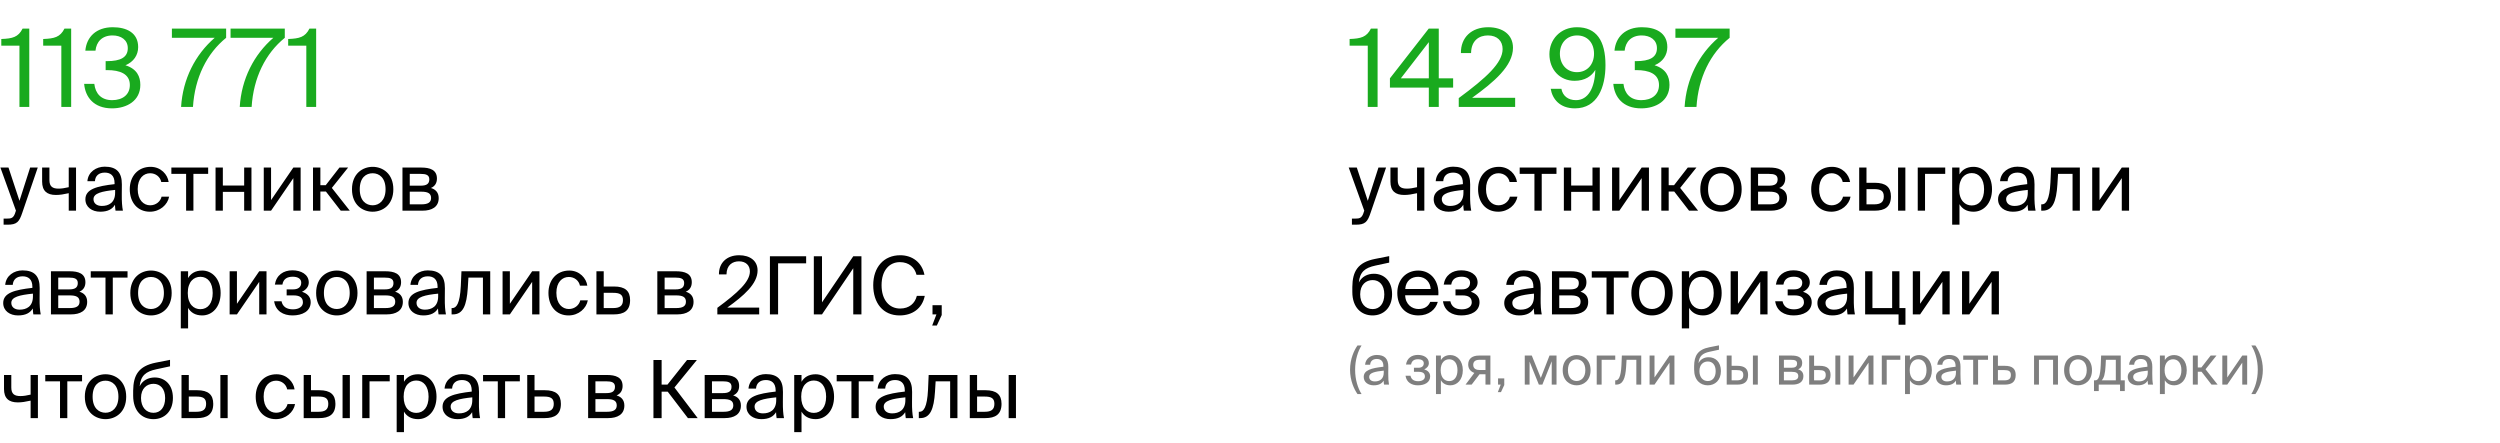 <?xml version="1.0" encoding="UTF-8"?> <svg xmlns="http://www.w3.org/2000/svg" width="2314" height="410" viewBox="0 0 2314 410" fill="none"> <path d="M18 99V42.3H1.2V36.1C11.6 35.7 16.9 34.4 20.9 26.5H27.1V99H18ZM56.77 99V42.3H39.969V36.1C50.37 35.7 55.669 34.4 59.669 26.5H65.87V99H56.77ZM120.186 78.7C120.186 68.3 110.886 64.9 99.286 64.9H97.786V56.6H98.986C111.586 56.6 118.286 53.1 118.286 44.6C118.286 36.8 111.886 32.8 104.186 32.8C94.486 32.8 89.186 38.7 88.386 46.9H78.986C80.086 34.1 89.186 25.2 104.386 25.2C116.986 25.2 127.886 30.2 127.886 43.6C127.886 51 123.686 57.3 116.086 60.4C126.886 63.8 129.886 71 129.886 78.6C129.886 93.2 117.486 100.3 103.686 100.3C86.686 100.3 78.886 89.7 77.886 77.6H87.286C88.286 86.5 93.586 92.7 103.786 92.7C113.386 92.7 120.186 87.7 120.186 78.7ZM159.108 26.5H209.308V35C191.408 49.5 180.308 71.9 178.608 99H167.608C169.208 73 180.708 50.6 198.708 35H159.108V26.5ZM213.405 26.5H263.605V35C245.705 49.5 234.605 71.9 232.905 99H221.905C223.505 73 235.005 50.6 253.005 35H213.405V26.5ZM283.527 99V42.3H266.727V36.1C277.127 35.7 282.427 34.4 286.427 26.5H292.627V99H283.527Z" fill="#19AA1E"></path> <path d="M3.338 202.345H6.083C10.535 202.345 12.686 202.048 14.467 195.816L14.763 195L0.371 155.087H7.864L18.028 185.875L27.895 155.087H34.943L20.698 196.706C17.805 205.386 15.728 207.983 6.825 207.983H3.338V202.345ZM63.623 195V178.827C59.023 179.866 55.388 180.459 51.752 180.459C43.444 180.459 38.992 176.676 38.992 168.07V155.087H45.743V166.66C45.743 172.595 48.562 174.598 54.201 174.598C56.871 174.598 59.913 174.153 63.623 173.263V155.087H70.374V195H63.623ZM79.039 184.465C79.039 175.043 89.648 172.298 106.044 170.444V169.479C106.044 162.209 101.963 159.761 96.993 159.761C91.429 159.761 88.164 162.802 87.868 167.699H80.894C81.562 159.093 89.129 154.271 96.919 154.271C107.898 154.271 112.869 159.538 112.795 170.741L112.721 179.94C112.646 186.617 113.017 191.216 113.759 195H106.934C106.711 193.516 106.489 191.884 106.415 189.51C103.966 193.59 99.812 195.964 92.764 195.964C85.271 195.964 79.039 191.81 79.039 184.465ZM106.563 175.785C94.322 177.046 86.532 178.827 86.532 184.317C86.532 188.101 89.426 190.623 94.248 190.623C100.554 190.623 106.563 187.73 106.563 178.308V175.785ZM156.09 168.441H149.265C148.301 163.693 144.146 160.354 138.953 160.354C132.944 160.354 127.454 165.028 127.454 175.043C127.454 185.207 133.018 190.029 138.953 190.029C144.591 190.029 148.597 186.246 149.562 182.017H156.536C155.2 189.51 148.004 195.964 138.73 195.964C127.306 195.964 120.109 187.284 120.109 175.118C120.109 163.248 127.602 154.419 139.398 154.419C149.043 154.419 155.2 161.69 156.09 168.441ZM179.019 160.948V195H172.268V160.948H158.617V155.087H192.67V160.948H179.019ZM225.999 195V177.566H206.265V195H199.514V155.087H206.265V171.705H225.999V155.087H232.75V195H225.999ZM271.518 164.88L250.894 195H244.143V155.087H250.894V185.207L271.518 155.087H278.269V195H271.518V164.88ZM301.658 177.269H296.539V195H289.714V155.087H296.539V171.408H301.509L314.196 155.087H322.208L307.148 173.931L323.766 195H315.383L301.658 177.269ZM364.077 175.192C364.077 189.658 354.21 195.964 344.937 195.964C335.663 195.964 325.796 189.658 325.796 175.192C325.796 160.725 335.663 154.419 344.937 154.419C354.21 154.419 364.077 160.725 364.077 175.192ZM344.937 190.029C351.02 190.029 356.881 185.43 356.881 175.192C356.881 164.583 351.02 160.354 344.937 160.354C338.853 160.354 332.992 164.286 332.992 175.192C332.992 185.801 338.853 190.029 344.937 190.029ZM389.883 155.087C397.895 155.087 404.424 157.164 404.424 165.251C404.424 169.479 402.495 172.447 398.86 174.005C402.94 175.192 406.056 178.011 406.056 183.352C406.056 191.662 399.602 195 391.07 195H372.523V155.087H389.883ZM389.438 171.853C394.334 171.853 397.376 170.518 397.376 165.992C397.376 161.838 394.186 160.948 389.215 160.948H379.274V171.853H389.438ZM379.274 189.139H390.031C395.966 189.139 399.008 187.433 399.008 183.278C399.008 178.901 395.966 177.417 389.809 177.417H379.274V189.139ZM2.968 280.465C2.968 271.043 13.576 268.298 29.972 266.444V265.479C29.972 258.209 25.892 255.761 20.921 255.761C15.357 255.761 12.093 258.802 11.796 263.699H4.822C5.49 255.093 13.057 250.271 20.847 250.271C31.827 250.271 36.797 255.538 36.723 266.741L36.649 275.94C36.575 282.617 36.946 287.216 37.688 291H30.862C30.64 289.516 30.417 287.884 30.343 285.51C27.895 289.59 23.74 291.964 16.692 291.964C9.199 291.964 2.968 287.81 2.968 280.465ZM30.491 271.785C18.25 273.046 10.46 274.827 10.46 280.317C10.46 284.101 13.354 286.623 18.176 286.623C24.482 286.623 30.491 283.73 30.491 274.308V271.785ZM64.513 251.087C72.526 251.087 79.054 253.164 79.054 261.251C79.054 265.479 77.125 268.447 73.49 270.005C77.57 271.192 80.686 274.011 80.686 279.352C80.686 287.662 74.232 291 65.701 291H47.154V251.087H64.513ZM64.068 267.853C68.965 267.853 72.006 266.518 72.006 261.992C72.006 257.838 68.816 256.948 63.846 256.948H53.905V267.853H64.068ZM53.905 285.139H64.662C70.597 285.139 73.639 283.433 73.639 279.278C73.639 274.901 70.597 273.417 64.439 273.417H53.905V285.139ZM104.396 256.948V291H97.645V256.948H83.995V251.087H118.047V256.948H104.396ZM158.901 271.192C158.901 285.658 149.034 291.964 139.76 291.964C130.487 291.964 120.62 285.658 120.62 271.192C120.62 256.725 130.487 250.419 139.76 250.419C149.034 250.419 158.901 256.725 158.901 271.192ZM139.76 286.029C145.844 286.029 151.705 281.43 151.705 271.192C151.705 260.583 145.844 256.354 139.76 256.354C133.677 256.354 127.816 260.286 127.816 271.192C127.816 281.801 133.677 286.029 139.76 286.029ZM174.098 251.087V257.393C176.546 253.164 180.775 250.419 187.155 250.419C196.28 250.419 204.218 258.061 204.218 271.192C204.218 284.397 196.28 291.964 187.155 291.964C180.775 291.964 176.546 289.219 174.098 284.991V303.983H167.347V251.087H174.098ZM185.449 286.178C192.348 286.178 196.874 280.688 196.874 271.192C196.874 261.696 192.348 256.206 185.449 256.206C179.439 256.206 173.801 260.657 173.801 271.192C173.801 281.726 179.439 286.178 185.449 286.178ZM239.93 260.88L219.306 291H212.555V251.087H219.306V281.207L239.93 251.087H246.682V291H239.93V260.88ZM287.578 279.649C287.578 288.255 279.64 291.964 270.738 291.964C262.28 291.964 255.084 287.958 253.749 278.833H260.574C261.613 283.952 265.47 286.326 271.183 286.326C276.747 286.326 280.382 283.73 280.382 279.946C280.382 275.346 277.34 273.417 271.702 273.417H265.322V267.853H271.331C275.931 267.853 278.824 265.776 278.824 261.622C278.824 257.838 275.337 256.132 271.034 256.132C266.138 256.132 262.28 257.912 261.39 263.402H254.416C255.752 254.722 262.28 250.197 270.663 250.197C278.527 250.197 285.798 253.906 285.798 261.473C285.798 265.479 283.053 268.373 279.492 270.079C283.721 271.34 287.578 274.234 287.578 279.649ZM330.895 271.192C330.895 285.658 321.028 291.964 311.755 291.964C302.481 291.964 292.614 285.658 292.614 271.192C292.614 256.725 302.481 250.419 311.755 250.419C321.028 250.419 330.895 256.725 330.895 271.192ZM311.755 286.029C317.838 286.029 323.699 281.43 323.699 271.192C323.699 260.583 317.838 256.354 311.755 256.354C305.671 256.354 299.811 260.286 299.811 271.192C299.811 281.801 305.671 286.029 311.755 286.029ZM356.701 251.087C364.714 251.087 371.242 253.164 371.242 261.251C371.242 265.479 369.313 268.447 365.678 270.005C369.758 271.192 372.874 274.011 372.874 279.352C372.874 287.662 366.42 291 357.888 291H339.341V251.087H356.701ZM356.256 267.853C361.153 267.853 364.194 266.518 364.194 261.992C364.194 257.838 361.004 256.948 356.034 256.948H346.092V267.853H356.256ZM346.092 285.139H356.85C362.785 285.139 365.826 283.433 365.826 279.278C365.826 274.901 362.785 273.417 356.627 273.417H346.092V285.139ZM378.037 280.465C378.037 271.043 388.646 268.298 405.042 266.444V265.479C405.042 258.209 400.961 255.761 395.991 255.761C390.427 255.761 387.162 258.802 386.866 263.699H379.892C380.56 255.093 388.127 250.271 395.917 250.271C406.896 250.271 411.867 255.538 411.793 266.741L411.719 275.94C411.644 282.617 412.015 287.216 412.757 291H405.932C405.709 289.516 405.487 287.884 405.413 285.51C402.964 289.59 398.81 291.964 391.762 291.964C384.269 291.964 378.037 287.81 378.037 280.465ZM405.561 271.785C393.32 273.046 385.53 274.827 385.53 280.317C385.53 284.101 388.424 286.623 393.246 286.623C399.552 286.623 405.561 283.73 405.561 274.308V271.785ZM453.753 291H447.002V256.948H433.574L432.98 266.592C431.942 282.691 428.603 291 419.256 291H417.995V285.139H418.736C422.297 285.139 425.71 281.281 426.526 264.737L427.12 251.087H453.753V291ZM492.561 260.88L471.937 291H465.186V251.087H471.937V281.207L492.561 251.087H499.312V291H492.561V260.88ZM543.622 264.441H536.796C535.832 259.693 531.677 256.354 526.484 256.354C520.475 256.354 514.985 261.028 514.985 271.043C514.985 281.207 520.549 286.029 526.484 286.029C532.122 286.029 536.129 282.246 537.093 278.017H544.067C542.731 285.51 535.535 291.964 526.262 291.964C514.837 291.964 507.64 283.284 507.64 271.118C507.64 259.248 515.133 250.419 526.929 250.419C536.574 250.419 542.731 257.69 543.622 264.441ZM568.299 265.183C578.686 265.183 583.211 269.337 583.211 277.795C583.211 287.662 577.425 291 568.225 291H552.052V251.087H558.803V265.183H568.299ZM567.632 285.139C573.567 285.139 576.609 283.136 576.609 277.795C576.609 272.527 573.567 271.043 567.483 271.043H558.803V285.139H567.632ZM625.778 251.087C633.79 251.087 640.319 253.164 640.319 261.251C640.319 265.479 638.39 268.447 634.755 270.005C638.835 271.192 641.951 274.011 641.951 279.352C641.951 287.662 635.496 291 626.965 291H608.418V251.087H625.778ZM625.333 267.853C630.229 267.853 633.271 266.518 633.271 261.992C633.271 257.838 630.081 256.948 625.11 256.948H615.169V267.853H625.333ZM615.169 285.139H625.926C631.861 285.139 634.903 283.433 634.903 279.278C634.903 274.901 631.861 273.417 625.704 273.417H615.169V285.139ZM701.219 250.345C701.219 262.809 688.237 273.863 673.176 284.694H702.703V291H663.977V284.917C682.969 270.895 694.097 260.731 694.097 251.235C694.097 245.671 690.388 241.888 684.008 241.888C678.221 241.888 672.583 245.078 672.435 253.98H665.461C665.312 243.297 672.731 236.249 684.156 236.249C694.097 236.249 701.219 241.294 701.219 250.345ZM746.166 243.742H720.2V291H712.633V237.214H746.166V243.742ZM789.777 248.268L760.844 291H753.277V237.214H760.844V279.872L789.777 237.214H797.345V291H789.777V248.268ZM855.963 273.863C853.589 285.733 844.315 291.964 832.668 291.964C817.237 291.964 808.26 280.391 808.26 263.996C808.26 247.303 818.053 236.249 833.261 236.249C844.39 236.249 853.366 242.852 855.666 254.351H848.322C846.689 247.674 841.496 242.629 832.891 242.629C823.394 242.629 815.976 250.048 815.976 263.996C815.976 277.572 823.098 285.584 833.113 285.584C841.645 285.584 846.912 280.762 848.618 273.863H855.963ZM863.128 282.468H871.66V291.594L867.135 301.312H862.832L866.764 291H863.128V282.468ZM28.34 387V370.827C23.74 371.866 20.105 372.459 16.47 372.459C8.161 372.459 3.709 368.676 3.709 360.07V347.087H10.46V358.66C10.46 364.595 13.28 366.598 18.918 366.598C21.589 366.598 24.63 366.153 28.34 365.263V347.087H35.091V387H28.34ZM62.303 352.948V387H55.552V352.948H41.902V347.087H75.954V352.948H62.303ZM116.808 367.192C116.808 381.658 106.941 387.964 97.667 387.964C88.394 387.964 78.527 381.658 78.527 367.192C78.527 352.725 88.394 346.419 97.667 346.419C106.941 346.419 116.808 352.725 116.808 367.192ZM97.667 382.029C103.751 382.029 109.612 377.43 109.612 367.192C109.612 356.583 103.751 352.354 97.667 352.354C91.584 352.354 85.723 356.286 85.723 367.192C85.723 377.801 91.584 382.029 97.667 382.029ZM160.048 368.305C160.048 381.139 151.813 387.964 142.02 387.964C131.708 387.964 123.251 380.768 123.251 366.227V361.628C123.399 347.235 128.221 338.852 144.246 335.662L157.377 333.065V339.075L144.617 341.819C134.972 343.897 130.224 347.606 129.26 357.547C131.931 352.057 137.346 349.387 143.207 349.387C152.258 349.387 160.048 355.693 160.048 368.305ZM152.852 368.453C152.852 359.699 148.178 355.248 142.094 355.248C136.011 355.248 130.521 359.402 130.521 368.379C130.521 376.836 135.269 382.104 142.02 382.104C148.549 382.104 152.852 377.059 152.852 368.453ZM167.999 387V347.087H174.75V361.183H182.465C192.778 361.183 197.377 365.337 197.377 373.795C197.377 383.662 191.516 387 182.391 387H167.999ZM203.98 387V347.087H210.731V387H203.98ZM174.75 381.139H181.798C187.733 381.139 190.775 379.21 190.775 373.795C190.775 368.453 187.733 367.043 181.575 367.043H174.75V381.139ZM272.661 360.441H265.836C264.872 355.693 260.717 352.354 255.524 352.354C249.515 352.354 244.025 357.028 244.025 367.043C244.025 377.207 249.589 382.029 255.524 382.029C261.162 382.029 265.168 378.246 266.133 374.017H273.106C271.771 381.51 264.575 387.964 255.301 387.964C243.876 387.964 236.68 379.284 236.68 367.118C236.68 355.248 244.173 346.419 255.969 346.419C265.613 346.419 271.771 353.69 272.661 360.441ZM281.092 387V347.087H287.843V361.183H295.559C305.871 361.183 310.471 365.337 310.471 373.795C310.471 383.662 304.61 387 295.485 387H281.092ZM317.073 387V347.087H323.824V387H317.073ZM287.843 381.139H294.891C300.826 381.139 303.868 379.21 303.868 373.795C303.868 368.453 300.826 367.043 294.668 367.043H287.843V381.139ZM342.035 352.948V387H335.284V347.087H360.731V352.948H342.035ZM373.913 347.087V353.393C376.361 349.164 380.59 346.419 386.97 346.419C396.095 346.419 404.033 354.061 404.033 367.192C404.033 380.397 396.095 387.964 386.97 387.964C380.59 387.964 376.361 385.219 373.913 380.991V399.983H367.162V347.087H373.913ZM385.264 382.178C392.163 382.178 396.689 376.688 396.689 367.192C396.689 357.696 392.163 352.206 385.264 352.206C379.254 352.206 373.616 356.657 373.616 367.192C373.616 377.726 379.254 382.178 385.264 382.178ZM409.625 376.465C409.625 367.043 420.234 364.298 436.63 362.444V361.479C436.63 354.209 432.549 351.761 427.579 351.761C422.015 351.761 418.75 354.802 418.454 359.699H411.48C412.148 351.093 419.715 346.271 427.504 346.271C438.484 346.271 443.455 351.538 443.381 362.741L443.307 371.94C443.232 378.617 443.603 383.216 444.345 387H437.52C437.297 385.516 437.075 383.884 437.001 381.51C434.552 385.59 430.398 387.964 423.35 387.964C415.857 387.964 409.625 383.81 409.625 376.465ZM437.149 367.785C424.908 369.046 417.118 370.827 417.118 376.317C417.118 380.101 420.012 382.623 424.834 382.623C431.14 382.623 437.149 379.73 437.149 370.308V367.785ZM467.512 352.948V387H460.761V352.948H447.11V347.087H481.163V352.948H467.512ZM504.254 361.183C514.641 361.183 519.166 365.337 519.166 373.795C519.166 383.662 513.379 387 504.18 387H488.007V347.087H494.758V361.183H504.254ZM503.587 381.139C509.522 381.139 512.563 379.136 512.563 373.795C512.563 368.527 509.522 367.043 503.438 367.043H494.758V381.139H503.587ZM561.733 347.087C569.745 347.087 576.273 349.164 576.273 357.251C576.273 361.479 574.345 364.447 570.709 366.005C574.79 367.192 577.906 370.011 577.906 375.352C577.906 383.662 571.451 387 562.92 387H544.373V347.087H561.733ZM561.288 363.853C566.184 363.853 569.226 362.518 569.226 357.992C569.226 353.838 566.036 352.948 561.065 352.948H551.124V363.853H561.288ZM551.124 381.139H561.881C567.816 381.139 570.858 379.433 570.858 375.278C570.858 370.901 567.816 369.417 561.658 369.417H551.124V381.139ZM618.034 362.518H612.396V387H604.828V333.214H612.396V355.989H617.811L635.913 333.214H645.038L624.266 358.66L645.78 387H636.729L618.034 362.518ZM669.61 347.087C677.622 347.087 684.15 349.164 684.15 357.251C684.15 361.479 682.222 364.447 678.586 366.005C682.667 367.192 685.783 370.011 685.783 375.352C685.783 383.662 679.328 387 670.797 387H652.25V347.087H669.61ZM669.164 363.853C674.061 363.853 677.103 362.518 677.103 357.992C677.103 353.838 673.912 352.948 668.942 352.948H659.001V363.853H669.164ZM659.001 381.139H669.758C675.693 381.139 678.735 379.433 678.735 375.278C678.735 370.901 675.693 369.417 669.535 369.417H659.001V381.139ZM690.946 376.465C690.946 367.043 701.554 364.298 717.95 362.444V361.479C717.95 354.209 713.87 351.761 708.899 351.761C703.335 351.761 700.071 354.802 699.774 359.699H692.8C693.468 351.093 701.035 346.271 708.825 346.271C719.805 346.271 724.775 351.538 724.701 362.741L724.627 371.94C724.553 378.617 724.924 383.216 725.666 387H718.84C718.618 385.516 718.395 383.884 718.321 381.51C715.873 385.59 711.718 387.964 704.67 387.964C697.177 387.964 690.946 383.81 690.946 376.465ZM718.469 367.785C706.228 369.046 698.439 370.827 698.439 376.317C698.439 380.101 701.332 382.623 706.154 382.623C712.46 382.623 718.469 379.73 718.469 370.308V367.785ZM741.883 347.087V353.393C744.331 349.164 748.56 346.419 754.94 346.419C764.065 346.419 772.003 354.061 772.003 367.192C772.003 380.397 764.065 387.964 754.94 387.964C748.56 387.964 744.331 385.219 741.883 380.991V399.983H735.132V347.087H741.883ZM753.233 382.178C760.133 382.178 764.658 376.688 764.658 367.192C764.658 357.696 760.133 352.206 753.233 352.206C747.224 352.206 741.586 356.657 741.586 367.192C741.586 377.726 747.224 382.178 753.233 382.178ZM794.838 352.948V387H788.087V352.948H774.436V347.087H808.488V352.948H794.838ZM810.487 376.465C810.487 367.043 821.096 364.298 837.491 362.444V361.479C837.491 354.209 833.411 351.761 828.44 351.761C822.876 351.761 819.612 354.802 819.315 359.699H812.342C813.009 351.093 820.576 346.271 828.366 346.271C839.346 346.271 844.317 351.538 844.242 362.741L844.168 371.94C844.094 378.617 844.465 383.216 845.207 387H838.382C838.159 385.516 837.936 383.884 837.862 381.51C835.414 385.59 831.26 387.964 824.212 387.964C816.719 387.964 810.487 383.81 810.487 376.465ZM838.011 367.785C825.77 369.046 817.98 370.827 817.98 376.317C817.98 380.101 820.873 382.623 825.695 382.623C832.001 382.623 838.011 379.73 838.011 370.308V367.785ZM886.203 387H879.452V352.948H866.024L865.43 362.592C864.391 378.691 861.053 387 851.705 387H850.444V381.139H851.186C854.747 381.139 858.16 377.281 858.976 360.737L859.569 347.087H886.203V387ZM897.635 387V347.087H904.386V361.183H912.102C922.414 361.183 927.014 365.337 927.014 373.795C927.014 383.662 921.153 387 912.028 387H897.635ZM933.616 387V347.087H940.368V387H933.616ZM904.386 381.139H911.434C917.369 381.139 920.411 379.21 920.411 373.795C920.411 368.453 917.369 367.043 911.212 367.043H904.386V381.139Z" fill="black"></path> <path d="M1266 99V42.3H1249.2V36.1C1259.6 35.7 1264.9 34.4 1268.9 26.5H1275.1V99H1266ZM1345.02 81.1H1331.72V99H1322.52V81.1H1286.52V72.5L1322.42 26.5H1331.72V72.5H1345.02V81.1ZM1296.62 72.5H1322.52V39L1296.62 72.5ZM1400.42 44.2C1400.42 61 1382.92 75.9 1362.62 90.5H1402.42V99H1350.22V90.8C1375.82 71.9 1390.82 58.2 1390.82 45.4C1390.82 37.9 1385.82 32.8 1377.22 32.8C1369.42 32.8 1361.82 37.1 1361.62 49.1H1352.22C1352.02 34.7 1362.02 25.2 1377.42 25.2C1390.82 25.2 1400.42 32 1400.42 44.2ZM1476.63 64.7C1473.33 70.4 1467.03 74.8 1457.43 74.8C1444.03 74.8 1434.13 64.7 1434.13 50.1C1434.13 36.7 1444.13 25.2 1459.63 25.2C1477.73 25.2 1486.03 37.8 1486.03 60.2C1486.03 80.7 1478.63 100.3 1457.73 100.3C1443.53 100.3 1436.83 91.4 1435.33 82.2H1445.23C1446.43 88.7 1451.33 92.7 1458.73 92.7C1469.93 92.7 1476.13 81.5 1476.63 64.7ZM1459.73 32.8C1450.33 32.8 1443.83 39.8 1443.83 49.7C1443.83 59.6 1450.23 66.8 1459.63 66.8C1469.13 66.8 1475.43 59.6 1475.43 49.7C1475.43 39.7 1469.33 32.8 1459.73 32.8ZM1535.57 78.7C1535.57 68.3 1526.27 64.9 1514.67 64.9H1513.17V56.6H1514.37C1526.97 56.6 1533.67 53.1 1533.67 44.6C1533.67 36.8 1527.27 32.8 1519.57 32.8C1509.87 32.8 1504.57 38.7 1503.77 46.9H1494.37C1495.47 34.1 1504.57 25.2 1519.77 25.2C1532.37 25.2 1543.27 30.2 1543.27 43.6C1543.27 51 1539.07 57.3 1531.47 60.4C1542.27 63.8 1545.27 71 1545.27 78.6C1545.27 93.2 1532.87 100.3 1519.07 100.3C1502.07 100.3 1494.27 89.7 1493.27 77.6H1502.67C1503.67 86.5 1508.97 92.7 1519.17 92.7C1528.77 92.7 1535.57 87.7 1535.57 78.7ZM1550.76 26.5H1600.96V35C1583.06 49.5 1571.96 71.9 1570.26 99H1559.26C1560.86 73 1572.36 50.6 1590.36 35H1550.76V26.5Z" fill="#19AA1E"></path> <path d="M1251.34 202.345H1254.08C1258.53 202.345 1260.69 202.048 1262.47 195.816L1262.76 195L1248.37 155.087H1255.86L1266.03 185.875L1275.89 155.087H1282.94L1268.7 196.706C1265.81 205.386 1263.73 207.983 1254.83 207.983H1251.34V202.345ZM1311.62 195V178.827C1307.02 179.866 1303.39 180.459 1299.75 180.459C1291.44 180.459 1286.99 176.676 1286.99 168.07V155.087H1293.74V166.66C1293.74 172.595 1296.56 174.598 1302.2 174.598C1304.87 174.598 1307.91 174.153 1311.62 173.263V155.087H1318.37V195H1311.62ZM1327.04 184.465C1327.04 175.043 1337.65 172.298 1354.04 170.444V169.479C1354.04 162.209 1349.96 159.761 1344.99 159.761C1339.43 159.761 1336.16 162.802 1335.87 167.699H1328.89C1329.56 159.093 1337.13 154.271 1344.92 154.271C1355.9 154.271 1360.87 159.538 1360.79 170.741L1360.72 179.94C1360.65 186.617 1361.02 191.216 1361.76 195H1354.93C1354.71 193.516 1354.49 191.884 1354.41 189.51C1351.97 193.59 1347.81 195.964 1340.76 195.964C1333.27 195.964 1327.04 191.81 1327.04 184.465ZM1354.56 175.785C1342.32 177.046 1334.53 178.827 1334.53 184.317C1334.53 188.101 1337.43 190.623 1342.25 190.623C1348.55 190.623 1354.56 187.73 1354.56 178.308V175.785ZM1404.09 168.441H1397.27C1396.3 163.693 1392.15 160.354 1386.95 160.354C1380.94 160.354 1375.45 165.028 1375.45 175.043C1375.45 185.207 1381.02 190.029 1386.95 190.029C1392.59 190.029 1396.6 186.246 1397.56 182.017H1404.54C1403.2 189.51 1396 195.964 1386.73 195.964C1375.31 195.964 1368.11 187.284 1368.11 175.118C1368.11 163.248 1375.6 154.419 1387.4 154.419C1397.04 154.419 1403.2 161.69 1404.09 168.441ZM1427.02 160.948V195H1420.27V160.948H1406.62V155.087H1440.67V160.948H1427.02ZM1474 195V177.566H1454.27V195H1447.51V155.087H1454.27V171.705H1474V155.087H1480.75V195H1474ZM1519.52 164.88L1498.89 195H1492.14V155.087H1498.89V185.207L1519.52 155.087H1526.27V195H1519.52V164.88ZM1549.66 177.269H1544.54V195H1537.71V155.087H1544.54V171.408H1549.51L1562.2 155.087H1570.21L1555.15 173.931L1571.77 195H1563.38L1549.66 177.269ZM1612.08 175.192C1612.08 189.658 1602.21 195.964 1592.94 195.964C1583.66 195.964 1573.8 189.658 1573.8 175.192C1573.8 160.725 1583.66 154.419 1592.94 154.419C1602.21 154.419 1612.08 160.725 1612.08 175.192ZM1592.94 190.029C1599.02 190.029 1604.88 185.43 1604.88 175.192C1604.88 164.583 1599.02 160.354 1592.94 160.354C1586.85 160.354 1580.99 164.286 1580.99 175.192C1580.99 185.801 1586.85 190.029 1592.94 190.029ZM1637.88 155.087C1645.9 155.087 1652.42 157.164 1652.42 165.251C1652.42 169.479 1650.49 172.447 1646.86 174.005C1650.94 175.192 1654.06 178.011 1654.06 183.352C1654.06 191.662 1647.6 195 1639.07 195H1620.52V155.087H1637.88ZM1637.44 171.853C1642.33 171.853 1645.38 170.518 1645.38 165.992C1645.38 161.838 1642.19 160.948 1637.22 160.948H1627.27V171.853H1637.44ZM1627.27 189.139H1638.03C1643.97 189.139 1647.01 187.433 1647.01 183.278C1647.01 178.901 1643.97 177.417 1637.81 177.417H1627.27V189.139ZM1712.43 168.441H1705.61C1704.64 163.693 1700.49 160.354 1695.3 160.354C1689.29 160.354 1683.8 165.028 1683.8 175.043C1683.8 185.207 1689.36 190.029 1695.3 190.029C1700.94 190.029 1704.94 186.246 1705.91 182.017H1712.88C1711.54 189.51 1704.35 195.964 1695.07 195.964C1683.65 195.964 1676.45 187.284 1676.45 175.118C1676.45 163.248 1683.95 154.419 1695.74 154.419C1705.39 154.419 1711.54 161.69 1712.43 168.441ZM1720.87 195V155.087H1727.62V169.183H1735.33C1745.64 169.183 1750.24 173.337 1750.24 181.795C1750.24 191.662 1744.38 195 1735.26 195H1720.87ZM1756.85 195V155.087H1763.6V195H1756.85ZM1727.62 189.139H1734.66C1740.6 189.139 1743.64 187.21 1743.64 181.795C1743.64 176.453 1740.6 175.043 1734.44 175.043H1727.62V189.139ZM1781.81 160.948V195H1775.06V155.087H1800.5V160.948H1781.81ZM1813.69 155.087V161.393C1816.13 157.164 1820.36 154.419 1826.74 154.419C1835.87 154.419 1843.81 162.061 1843.81 175.192C1843.81 188.397 1835.87 195.964 1826.74 195.964C1820.36 195.964 1816.13 193.219 1813.69 188.991V207.983H1806.93V155.087H1813.69ZM1825.04 190.178C1831.94 190.178 1836.46 184.688 1836.46 175.192C1836.46 165.696 1831.94 160.206 1825.04 160.206C1819.03 160.206 1813.39 164.657 1813.39 175.192C1813.39 185.726 1819.03 190.178 1825.04 190.178ZM1849.4 184.465C1849.4 175.043 1860.01 172.298 1876.4 170.444V169.479C1876.4 162.209 1872.32 159.761 1867.35 159.761C1861.79 159.761 1858.52 162.802 1858.23 167.699H1851.25C1851.92 159.093 1859.49 154.271 1867.28 154.271C1878.26 154.271 1883.23 159.538 1883.15 170.741L1883.08 179.94C1883.01 186.617 1883.38 191.216 1884.12 195H1877.29C1877.07 193.516 1876.85 191.884 1876.77 189.51C1874.33 193.59 1870.17 195.964 1863.12 195.964C1855.63 195.964 1849.4 191.81 1849.4 184.465ZM1876.92 175.785C1864.68 177.046 1856.89 178.827 1856.89 184.317C1856.89 188.101 1859.78 190.623 1864.61 190.623C1870.91 190.623 1876.92 187.73 1876.92 178.308V175.785ZM1925.11 195H1918.36V160.948H1904.94L1904.34 170.592C1903.3 186.691 1899.96 195 1890.62 195H1889.36V189.139H1890.1C1893.66 189.139 1897.07 185.281 1897.89 168.737L1898.48 155.087H1925.11V195ZM1963.92 164.88L1943.3 195H1936.55V155.087H1943.3V185.207L1963.92 155.087H1970.67V195H1963.92V164.88ZM1288.51 272.305C1288.51 285.139 1280.27 291.964 1270.48 291.964C1260.17 291.964 1251.71 284.768 1251.71 270.227V265.628C1251.86 251.235 1256.68 242.852 1272.7 239.662L1285.84 237.065V243.075L1273.08 245.819C1263.43 247.897 1258.68 251.606 1257.72 261.547C1260.39 256.057 1265.81 253.387 1271.67 253.387C1280.72 253.387 1288.51 259.693 1288.51 272.305ZM1281.31 272.453C1281.31 263.699 1276.64 259.248 1270.55 259.248C1264.47 259.248 1258.98 263.402 1258.98 272.379C1258.98 280.836 1263.73 286.104 1270.48 286.104C1277.01 286.104 1281.31 281.059 1281.31 272.453ZM1300.61 273.269C1300.91 281.875 1306.99 286.029 1312.93 286.029C1318.86 286.029 1322.13 283.359 1323.83 279.427H1330.81C1328.95 286.326 1322.65 291.964 1312.93 291.964C1300.32 291.964 1293.34 282.914 1293.34 271.118C1293.34 258.506 1301.8 250.419 1312.7 250.419C1324.87 250.419 1332.22 260.657 1331.33 273.269H1300.61ZM1300.69 267.482H1324.2C1324.06 261.844 1319.83 256.206 1312.7 256.206C1306.7 256.206 1301.28 259.47 1300.69 267.482ZM1369.45 279.649C1369.45 288.255 1361.51 291.964 1352.61 291.964C1344.15 291.964 1336.96 287.958 1335.62 278.833H1342.45C1343.49 283.952 1347.34 286.326 1353.06 286.326C1358.62 286.326 1362.26 283.73 1362.26 279.946C1362.26 275.346 1359.21 273.417 1353.58 273.417H1347.2V267.853H1353.21C1357.8 267.853 1360.7 265.776 1360.7 261.622C1360.7 257.838 1357.21 256.132 1352.91 256.132C1348.01 256.132 1344.15 257.912 1343.26 263.402H1336.29C1337.63 254.722 1344.15 250.197 1352.54 250.197C1360.4 250.197 1367.67 253.906 1367.67 261.473C1367.67 265.479 1364.93 268.373 1361.37 270.079C1365.59 271.34 1369.45 274.234 1369.45 279.649ZM1392.32 280.465C1392.32 271.043 1402.92 268.298 1419.32 266.444V265.479C1419.32 258.209 1415.24 255.761 1410.27 255.761C1404.71 255.761 1401.44 258.802 1401.14 263.699H1394.17C1394.84 255.093 1402.41 250.271 1410.2 250.271C1421.18 250.271 1426.15 255.538 1426.07 266.741L1426 275.94C1425.92 282.617 1426.29 287.216 1427.04 291H1420.21C1419.99 289.516 1419.77 287.884 1419.69 285.51C1417.24 289.59 1413.09 291.964 1406.04 291.964C1398.55 291.964 1392.32 287.81 1392.32 280.465ZM1419.84 271.785C1407.6 273.046 1399.81 274.827 1399.81 280.317C1399.81 284.101 1402.7 286.623 1407.52 286.623C1413.83 286.623 1419.84 283.73 1419.84 274.308V271.785ZM1453.86 251.087C1461.87 251.087 1468.4 253.164 1468.4 261.251C1468.4 265.479 1466.47 268.447 1462.84 270.005C1466.92 271.192 1470.03 274.011 1470.03 279.352C1470.03 287.662 1463.58 291 1455.05 291H1436.5V251.087H1453.86ZM1453.42 267.853C1458.31 267.853 1461.35 266.518 1461.35 261.992C1461.35 257.838 1458.16 256.948 1453.19 256.948H1443.25V267.853H1453.42ZM1443.25 285.139H1454.01C1459.95 285.139 1462.99 283.433 1462.99 279.278C1462.99 274.901 1459.95 273.417 1453.79 273.417H1443.25V285.139ZM1493.74 256.948V291H1486.99V256.948H1473.34V251.087H1507.4V256.948H1493.74ZM1548.25 271.192C1548.25 285.658 1538.38 291.964 1529.11 291.964C1519.84 291.964 1509.97 285.658 1509.97 271.192C1509.97 256.725 1519.84 250.419 1529.11 250.419C1538.38 250.419 1548.25 256.725 1548.25 271.192ZM1529.11 286.029C1535.19 286.029 1541.05 281.43 1541.05 271.192C1541.05 260.583 1535.19 256.354 1529.11 256.354C1523.03 256.354 1517.16 260.286 1517.16 271.192C1517.16 281.801 1523.03 286.029 1529.11 286.029ZM1563.45 251.087V257.393C1565.89 253.164 1570.12 250.419 1576.5 250.419C1585.63 250.419 1593.57 258.061 1593.57 271.192C1593.57 284.397 1585.63 291.964 1576.5 291.964C1570.12 291.964 1565.89 289.219 1563.45 284.991V303.983H1556.7V251.087H1563.45ZM1574.8 286.178C1581.7 286.178 1586.22 280.688 1586.22 271.192C1586.22 261.696 1581.7 256.206 1574.8 256.206C1568.79 256.206 1563.15 260.657 1563.15 271.192C1563.15 281.726 1568.79 286.178 1574.8 286.178ZM1629.28 260.88L1608.65 291H1601.9V251.087H1608.65V281.207L1629.28 251.087H1636.03V291H1629.28V260.88ZM1676.93 279.649C1676.93 288.255 1668.99 291.964 1660.09 291.964C1651.63 291.964 1644.43 287.958 1643.1 278.833H1649.92C1650.96 283.952 1654.82 286.326 1660.53 286.326C1666.1 286.326 1669.73 283.73 1669.73 279.946C1669.73 275.346 1666.69 273.417 1661.05 273.417H1654.67V267.853H1660.68C1665.28 267.853 1668.17 265.776 1668.17 261.622C1668.17 257.838 1664.69 256.132 1660.38 256.132C1655.49 256.132 1651.63 257.912 1650.74 263.402H1643.76C1645.1 254.722 1651.63 250.197 1660.01 250.197C1667.88 250.197 1675.15 253.906 1675.15 261.473C1675.15 265.479 1672.4 268.373 1668.84 270.079C1673.07 271.34 1676.93 274.234 1676.93 279.649ZM1682.19 280.465C1682.19 271.043 1692.79 268.298 1709.19 266.444V265.479C1709.19 258.209 1705.11 255.761 1700.14 255.761C1694.57 255.761 1691.31 258.802 1691.01 263.699H1684.04C1684.71 255.093 1692.28 250.271 1700.06 250.271C1711.04 250.271 1716.02 255.538 1715.94 266.741L1715.87 275.94C1715.79 282.617 1716.16 287.216 1716.91 291H1710.08C1709.86 289.516 1709.64 287.884 1709.56 285.51C1707.11 289.59 1702.96 291.964 1695.91 291.964C1688.42 291.964 1682.19 287.81 1682.19 280.465ZM1709.71 271.785C1697.47 273.046 1689.68 274.827 1689.68 280.317C1689.68 284.101 1692.57 286.623 1697.39 286.623C1703.7 286.623 1709.71 283.73 1709.71 274.308V271.785ZM1763.69 285.139V300.57H1757.31V291H1726.37V251.087H1733.12V285.139H1751.37V251.087H1758.12V285.139H1763.69ZM1797.87 260.88L1777.24 291H1770.49V251.087H1777.24V281.207L1797.87 251.087H1804.62V291H1797.87V260.88ZM1843.44 260.88L1822.81 291H1816.06V251.087H1822.81V281.207L1843.44 251.087H1850.19V291H1843.44V260.88Z" fill="black"></path> <path d="M1256.5 319.75H1260.25C1256.95 325.1 1254.3 332.8 1254.3 342.25C1254.3 351.65 1256.95 359.4 1260.25 364.75H1256.5C1253.45 360.4 1249.6 352.35 1249.6 342.25C1249.6 332.1 1253.45 324.1 1256.5 319.75ZM1262.26 348.9C1262.26 342.55 1269.41 340.7 1280.46 339.45V338.8C1280.46 333.9 1277.71 332.25 1274.36 332.25C1270.61 332.25 1268.41 334.3 1268.21 337.6H1263.51C1263.96 331.8 1269.06 328.55 1274.31 328.55C1281.71 328.55 1285.06 332.1 1285.01 339.65L1284.96 345.85C1284.91 350.35 1285.16 353.45 1285.66 356H1281.06C1280.91 355 1280.76 353.9 1280.71 352.3C1279.06 355.05 1276.26 356.65 1271.51 356.65C1266.46 356.65 1262.26 353.85 1262.26 348.9ZM1280.81 343.05C1272.56 343.9 1267.31 345.1 1267.31 348.8C1267.31 351.35 1269.26 353.05 1272.51 353.05C1276.76 353.05 1280.81 351.1 1280.81 344.75V343.05ZM1323.75 348.35C1323.75 354.15 1318.4 356.65 1312.4 356.65C1306.7 356.65 1301.85 353.95 1300.95 347.8H1305.55C1306.25 351.25 1308.85 352.85 1312.7 352.85C1316.45 352.85 1318.9 351.1 1318.9 348.55C1318.9 345.45 1316.85 344.15 1313.05 344.15H1308.75V340.4H1312.8C1315.9 340.4 1317.85 339 1317.85 336.2C1317.85 333.65 1315.5 332.5 1312.6 332.5C1309.3 332.5 1306.7 333.7 1306.1 337.4H1301.4C1302.3 331.55 1306.7 328.5 1312.35 328.5C1317.65 328.5 1322.55 331 1322.55 336.1C1322.55 338.8 1320.7 340.75 1318.3 341.9C1321.15 342.75 1323.75 344.7 1323.75 348.35ZM1333.69 329.1V333.35C1335.34 330.5 1338.19 328.65 1342.49 328.65C1348.64 328.65 1353.99 333.8 1353.99 342.65C1353.99 351.55 1348.64 356.65 1342.49 356.65C1338.19 356.65 1335.34 354.8 1333.69 351.95V364.75H1329.14V329.1H1333.69ZM1341.34 352.75C1345.99 352.75 1349.04 349.05 1349.04 342.65C1349.04 336.25 1345.99 332.55 1341.34 332.55C1337.29 332.55 1333.49 335.55 1333.49 342.65C1333.49 349.75 1337.29 352.75 1341.34 352.75ZM1379.51 356H1374.96V346.45H1370.81C1370.51 346.45 1370.01 346.45 1369.46 346.4L1362.16 356H1356.51L1364.66 345.15C1361.31 344 1358.96 341.4 1358.96 337.4C1358.96 331.9 1362.81 329.1 1368.96 329.1H1379.51V356ZM1369.21 333.05C1365.91 333.05 1363.61 334.45 1363.61 337.7C1363.61 341.35 1366.46 342.5 1369.61 342.5H1374.96V333.05H1369.21ZM1386.6 350.25H1392.35V356.4L1389.3 362.95H1386.4L1389.05 356H1386.6V350.25ZM1440.72 356H1436.27V334.4L1427.62 356H1424.37L1415.77 334.7V356H1411.32V329.1H1417.82L1426.17 349.8L1434.22 329.1H1440.72V356ZM1472.23 342.65C1472.23 352.4 1465.58 356.65 1459.33 356.65C1453.08 356.65 1446.43 352.4 1446.43 342.65C1446.43 332.9 1453.08 328.65 1459.33 328.65C1465.58 328.65 1472.23 332.9 1472.23 342.65ZM1459.33 352.65C1463.43 352.65 1467.38 349.55 1467.38 342.65C1467.38 335.5 1463.43 332.65 1459.33 332.65C1455.23 332.65 1451.28 335.3 1451.28 342.65C1451.28 349.8 1455.23 352.65 1459.33 352.65ZM1482.47 333.05V356H1477.92V329.1H1495.07V333.05H1482.47ZM1519.14 356H1514.59V333.05H1505.54L1505.14 339.55C1504.44 350.4 1502.19 356 1495.89 356H1495.04V352.05H1495.54C1497.94 352.05 1500.24 349.45 1500.79 338.3L1501.19 329.1H1519.14V356ZM1545.3 335.7L1531.4 356H1526.85V329.1H1531.4V349.4L1545.3 329.1H1549.85V356H1545.3V335.7ZM1592.88 343.4C1592.88 352.05 1587.33 356.65 1580.73 356.65C1573.78 356.65 1568.08 351.8 1568.08 342V338.9C1568.18 329.2 1571.43 323.55 1582.23 321.4L1591.08 319.65V323.7L1582.48 325.55C1575.98 326.95 1572.78 329.45 1572.13 336.15C1573.93 332.45 1577.58 330.65 1581.53 330.65C1587.63 330.65 1592.88 334.9 1592.88 343.4ZM1588.03 343.5C1588.03 337.6 1584.88 334.6 1580.78 334.6C1576.68 334.6 1572.98 337.4 1572.98 343.45C1572.98 349.15 1576.18 352.7 1580.73 352.7C1585.13 352.7 1588.03 349.3 1588.03 343.5ZM1598.24 356V329.1H1602.79V338.6H1607.99C1614.94 338.6 1618.04 341.4 1618.04 347.1C1618.04 353.75 1614.09 356 1607.94 356H1598.24ZM1622.49 356V329.1H1627.04V356H1622.49ZM1602.79 352.05H1607.54C1611.54 352.05 1613.59 350.75 1613.59 347.1C1613.59 343.5 1611.54 342.55 1607.39 342.55H1602.79V352.05ZM1658.33 329.1C1663.73 329.1 1668.13 330.5 1668.13 335.95C1668.13 338.8 1666.83 340.8 1664.38 341.85C1667.13 342.65 1669.23 344.55 1669.23 348.15C1669.23 353.75 1664.88 356 1659.13 356H1646.63V329.1H1658.33ZM1658.03 340.4C1661.33 340.4 1663.38 339.5 1663.38 336.45C1663.38 333.65 1661.23 333.05 1657.88 333.05H1651.18V340.4H1658.03ZM1651.18 352.05H1658.43C1662.43 352.05 1664.48 350.9 1664.48 348.1C1664.48 345.15 1662.43 344.15 1658.28 344.15H1651.18V352.05ZM1674.56 356V329.1H1679.11V338.6H1684.31C1691.26 338.6 1694.36 341.4 1694.36 347.1C1694.36 353.75 1690.41 356 1684.26 356H1674.56ZM1698.81 356V329.1H1703.36V356H1698.81ZM1679.11 352.05H1683.86C1687.86 352.05 1689.91 350.75 1689.91 347.1C1689.91 343.5 1687.86 342.55 1683.71 342.55H1679.11V352.05ZM1729.53 335.7L1715.63 356H1711.08V329.1H1715.63V349.4L1729.53 329.1H1734.08V356H1729.53V335.7ZM1746.34 333.05V356H1741.79V329.1H1758.94V333.05H1746.34ZM1767.83 329.1V333.35C1769.48 330.5 1772.33 328.65 1776.63 328.65C1782.78 328.65 1788.13 333.8 1788.13 342.65C1788.13 351.55 1782.78 356.65 1776.63 356.65C1772.33 356.65 1769.48 354.8 1767.83 351.95V364.75H1763.28V329.1H1767.83ZM1775.48 352.75C1780.13 352.75 1783.18 349.05 1783.18 342.65C1783.18 336.25 1780.13 332.55 1775.48 332.55C1771.43 332.55 1767.63 335.55 1767.63 342.65C1767.63 349.75 1771.43 352.75 1775.48 352.75ZM1791.89 348.9C1791.89 342.55 1799.04 340.7 1810.09 339.45V338.8C1810.09 333.9 1807.34 332.25 1803.99 332.25C1800.24 332.25 1798.04 334.3 1797.84 337.6H1793.14C1793.59 331.8 1798.69 328.55 1803.94 328.55C1811.34 328.55 1814.69 332.1 1814.64 339.65L1814.59 345.85C1814.54 350.35 1814.79 353.45 1815.29 356H1810.69C1810.54 355 1810.39 353.9 1810.34 352.3C1808.69 355.05 1805.89 356.65 1801.14 356.65C1796.09 356.65 1791.89 353.85 1791.89 348.9ZM1810.44 343.05C1802.19 343.9 1796.94 345.1 1796.94 348.8C1796.94 351.35 1798.89 353.05 1802.14 353.05C1806.39 353.05 1810.44 351.1 1810.44 344.75V343.05ZM1830.91 333.05V356H1826.36V333.05H1817.16V329.1H1840.11V333.05H1830.91ZM1855.67 338.6C1862.67 338.6 1865.72 341.4 1865.72 347.1C1865.72 353.75 1861.82 356 1855.62 356H1844.72V329.1H1849.27V338.6H1855.67ZM1855.22 352.05C1859.22 352.05 1861.27 350.7 1861.27 347.1C1861.27 343.55 1859.22 342.55 1855.12 342.55H1849.27V352.05H1855.22ZM1904.86 356H1900.31V333.05H1887.26V356H1882.71V329.1H1904.86V356ZM1936.34 342.65C1936.34 352.4 1929.69 356.65 1923.44 356.65C1917.19 356.65 1910.54 352.4 1910.54 342.65C1910.54 332.9 1917.19 328.65 1923.44 328.65C1929.69 328.65 1936.34 332.9 1936.34 342.65ZM1923.44 352.65C1927.54 352.65 1931.49 349.55 1931.49 342.65C1931.49 335.5 1927.54 332.65 1923.44 332.65C1919.34 332.65 1915.39 335.3 1915.39 342.65C1915.39 349.8 1919.34 352.65 1923.44 352.65ZM1966.7 361.95H1962.3V356H1942.6V361.95H1938.2V352.05H1939.4C1942.45 352.05 1944 348.05 1944.45 337.75L1944.8 329.1H1962.95V352.05H1966.7V361.95ZM1958.4 333.05H1949.2L1948.95 338.2C1948.55 346.2 1947.4 350 1945.3 352.05H1958.4V333.05ZM1969.43 348.9C1969.43 342.55 1976.58 340.7 1987.63 339.45V338.8C1987.63 333.9 1984.88 332.25 1981.53 332.25C1977.78 332.25 1975.58 334.3 1975.38 337.6H1970.68C1971.13 331.8 1976.23 328.55 1981.48 328.55C1988.88 328.55 1992.23 332.1 1992.18 339.65L1992.13 345.85C1992.08 350.35 1992.33 353.45 1992.83 356H1988.23C1988.08 355 1987.93 353.9 1987.88 352.3C1986.23 355.05 1983.43 356.65 1978.68 356.65C1973.63 356.65 1969.43 353.85 1969.43 348.9ZM1987.98 343.05C1979.73 343.9 1974.48 345.1 1974.48 348.8C1974.48 351.35 1976.43 353.05 1979.68 353.05C1983.93 353.05 1987.98 351.1 1987.98 344.75V343.05ZM2003.76 329.1V333.35C2005.41 330.5 2008.26 328.65 2012.56 328.65C2018.71 328.65 2024.06 333.8 2024.06 342.65C2024.06 351.55 2018.71 356.65 2012.56 356.65C2008.26 356.65 2005.41 354.8 2003.76 351.95V364.75H1999.21V329.1H2003.76ZM2011.41 352.75C2016.06 352.75 2019.11 349.05 2019.11 342.65C2019.11 336.25 2016.06 332.55 2011.41 332.55C2007.36 332.55 2003.56 335.55 2003.56 342.65C2003.56 349.75 2007.36 352.75 2011.41 352.75ZM2037.73 344.05H2034.28V356H2029.68V329.1H2034.28V340.1H2037.63L2046.18 329.1H2051.58L2041.43 341.8L2052.63 356H2046.98L2037.73 344.05ZM2075.43 335.7L2061.53 356H2056.98V329.1H2061.53V349.4L2075.43 329.1H2079.98V356H2075.43V335.7ZM2087.59 364.75H2083.84C2087.14 359.4 2089.79 351.65 2089.79 342.25C2089.79 332.8 2087.14 325.1 2083.84 319.75H2087.59C2090.64 324.1 2094.49 332.1 2094.49 342.25C2094.49 352.35 2090.64 360.4 2087.59 364.75Z" fill="black" fill-opacity="0.5"></path> </svg> 